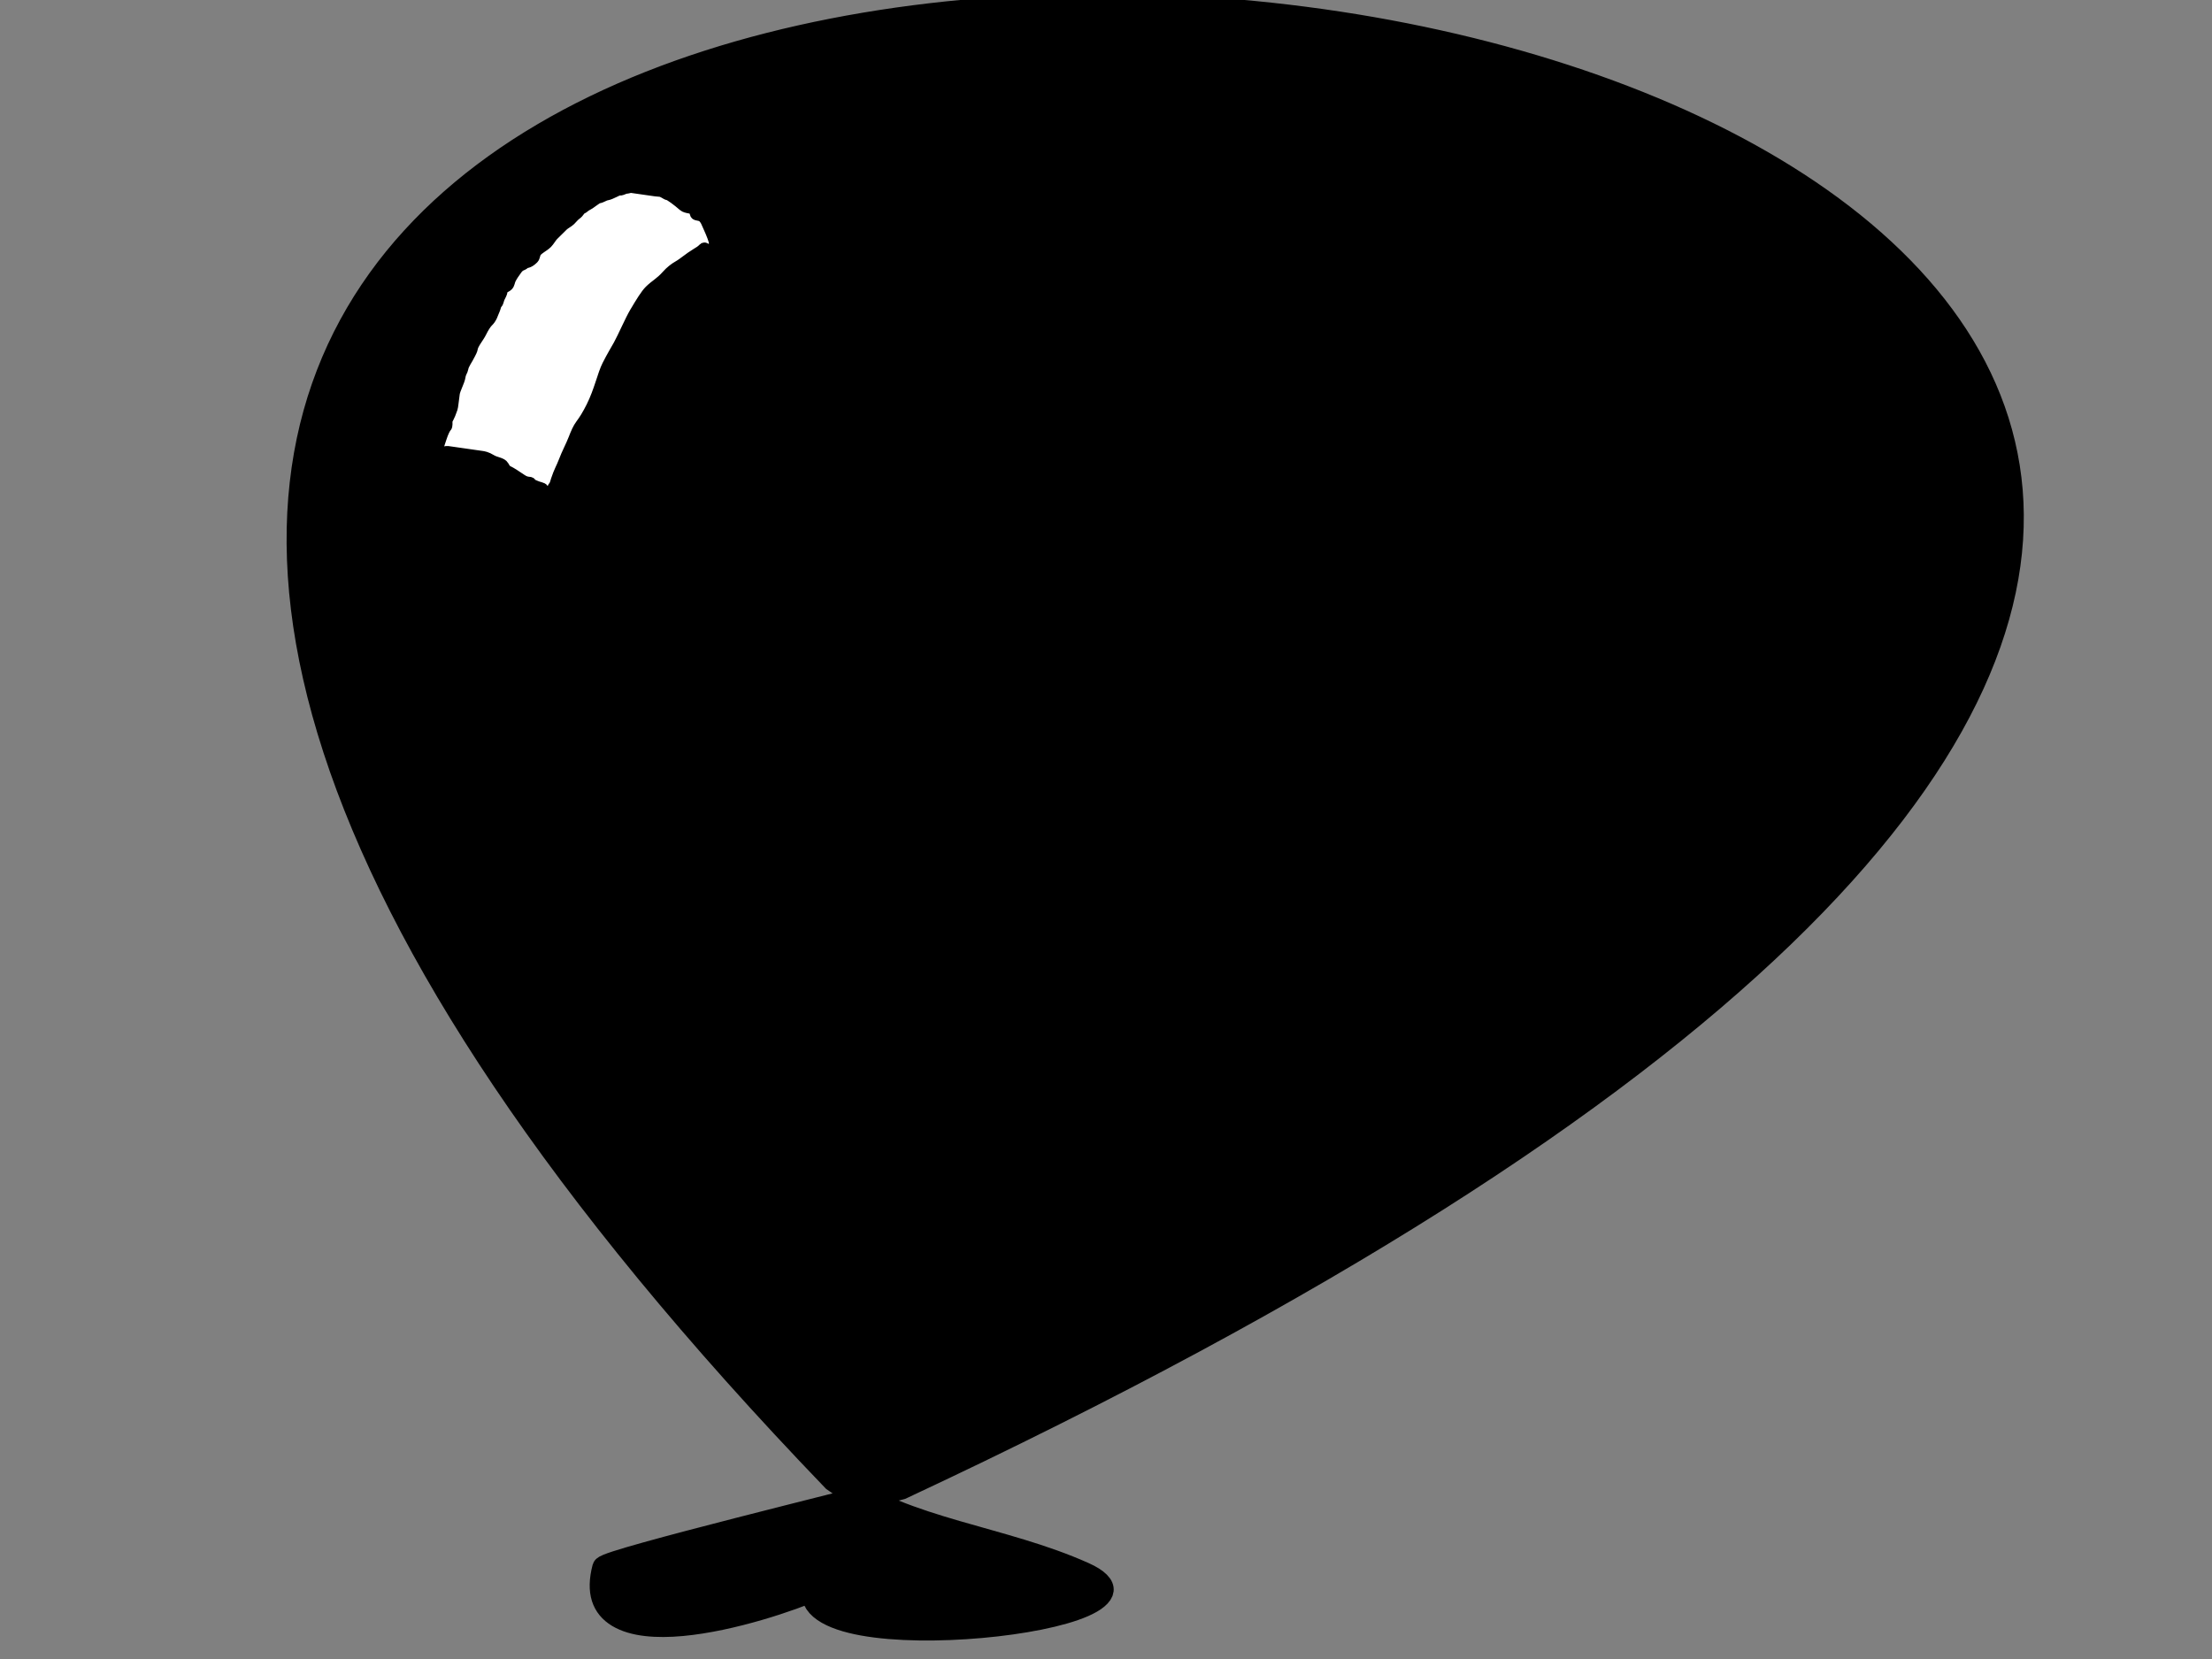 <?xml version="1.0"?><svg width="1024" height="768" xmlns="http://www.w3.org/2000/svg">

 <rect width="100%" height="100%" fill="#808080" stroke="none"/>

 <g>
  <title>Layer 1</title>
  <g id="layer1">
   <g fill="#ff7f2a" stroke="black" stroke-width="2" stroke-miterlimit="4" transform="matrix(6.439, 0, 0, 5.342, -3628.7, -3927.7)" id="g1989">
    <path fill="#000000" stroke="black" stroke-width="2" stroke-miterlimit="4" id="path1991" d="m623.669,863.582c-160.62,-201.21 248.82,-137.02 4.55,0.64c-2.37,0.8 -20.96,6.25 -21.08,6.82c-1.94,8.83 11.3,3.86 15.1,1.84c-1.44,6.53 26.57,2.75 19.12,-1.29c-5.85,-3.17 -12.68,-3.75 -17.69,-8.01z"/>
   </g>
   <g fill="white" transform="matrix(6.439, 0, 0, 5.342, -3628.7, -3927.7)" id="g1997">
    <path fill="#000000" id="path1999" d="m670.469,759.112c4.1,-1.86 6.86,-3.39 11.83,-6.29c4.52,1.81 19.97,17.92 17.62,22.02c-1.28,2.24 -1.91,2.3 -3.07,0.73c-6.47,-8.81 -22.49,-17.09 -26.38,-16.46z"/>
   </g>
  </g>
  <path d="m344,116c-1,0 -2,0 -3,0c-1,0 -1,1 -2,1c-1,0 -1.246,2.434 -3,0c-1.849,-2.565 0.707,-2.707 0,-2c-0.707,0.707 -0.212,1.385 -1,2c-3.25,2.537 -5,-1 -6,0c-1,1 -1.293,1.293 -2,2c-0.707,0.707 -2,1 -3,2c-1,1 -0.693,2.459 -2,3c-1.848,0.765 -2.076,0.617 -3,1c-2.613,1.082 -3,3 -4,4c-1,1 0.414,4.586 -1,6c-0.707,0.707 -2.076,0.617 -3,1c-1.307,0.541 -3.293,2.293 -4,3c-0.707,0.707 -1.459,0.693 -2,2c-0.383,0.924 -0.293,1.293 -1,2c-0.707,0.707 -1.54,1.053 -2,3c-0.514,2.176 -2.714,4.212 -5,7c-1.793,2.187 -3.103,2.906 -4,4c-2.286,2.788 -5.299,5.949 -7,7c-3.804,2.351 -4.324,6.52 -6,8c-2.703,2.386 -3.259,5.771 -5,8c-3.588,4.596 -4.772,11.12 -8,17c-2.806,5.111 -4,11 -4,13c0,2 0,4 0,6c0,1 0,2 0,4c0,1 0,3 0,5c0,1 0.707,2.293 0,3c-0.707,0.707 -6.948,-0.278 -17,-2c-6.97,-1.194 -17.045,-4.848 -24,-7c-6.042,-1.869 -8.879,-3.493 -12,-4c-4.935,-0.801 -7.926,-1.498 -13,-2c-3.981,-0.394 -7.039,0.481 -10,0c-3.121,-0.507 -4.676,0.499 -6,-1c-5.336,-6.044 3.175,-13.963 5,-23c2.213,-10.959 3.847,-18.041 5,-22c0.884,-3.036 3.584,-8.558 8,-15c5.821,-8.492 11.211,-15.769 20,-24c8.322,-7.794 19.385,-16.788 32,-26c10.53,-7.689 20.661,-14.617 33,-21c10.732,-5.551 23,-9 29,-13l5,-3l2,-1l1,0" id="svg_1" stroke-width="5" stroke="#000000" fill="none"/>
  <path transform="rotate(8.167, 267.648, 155.006)" d="m292.958,80c-0.759,0 -3.794,0 -4.553,0c-0.759,0 -0.759,1 -1.518,1c-0.759,0 -0.759,1 -2.277,1c-0.759,0 -0.981,0.293 -1.518,1c-0.537,0.707 -0.981,0.293 -1.518,1c-0.537,0.707 -1.285,0.459 -2.277,1c-0.701,0.383 -1.518,1 -2.277,1c-0.759,0 -3.661,2.486 -5.312,3c-1.477,0.46 -2.143,1.486 -3.794,2c-0.739,0.23 -3.852,3.617 -4.553,4c-0.991,0.541 -1.575,1.617 -2.277,2c-0.991,0.541 -0.9,1.693 -2.277,3c-0.871,0.827 -1.518,2 -2.277,3c-0.759,1 -2.277,2 -3.035,3c-1.518,2 -2.277,3 -3.794,5c-0.759,1 -1.518,3 -2.277,4c-1.518,2 -3.661,3.098 -4.553,5c-0.399,0.851 -0.222,2.293 -0.759,3c-2.146,2.828 -3.035,2 -3.794,3c-0.759,1 -1.78,0.705 -3.035,3c-0.992,1.814 -1.866,3.693 -2.277,5c-0.29,0.924 -0.222,2.293 -0.759,3c-1.073,1.414 -2.277,1 -2.277,3c0,1 -0.468,2.076 -0.759,3c-0.411,1.307 -0.222,2.293 -0.759,3c-0.537,0.707 -0.468,2.076 -0.759,3c-0.411,1.307 -0.468,2.076 -0.759,3c-0.411,1.307 -0.759,2 -1.518,3c-0.759,1 -1.696,3.152 -2.277,5c-0.821,2.613 -3.035,6 -3.035,8c0,1 -0.468,2.076 -0.759,3c-0.821,2.613 -2.277,5 -2.277,7c0,1 -0.759,2 -0.759,4c0,2 -1.518,6 -1.518,8c0,4 0.174,6.027 0,7c-0.78,4.353 -1.518,5 -1.518,6c0,1 0.537,2.293 0,3c-0.537,0.707 -1.128,2.824 -1.518,5c-0.349,1.947 -0.759,4 -0.759,5c0,1 0.041,2.46 1.518,2c1.651,-0.514 2.277,-1 3.035,-1c0.759,0 1.518,0 2.277,0c0.759,0 1.518,0 2.277,0c1.518,0 2.277,0 3.035,0c0.759,0 2.277,0 3.035,0c1.518,0 2.277,0 3.035,0c0.759,0 1.518,0 2.277,0c0.759,0 2.277,0 4.553,1c2.277,1 4.998,0.586 6.071,2c1.073,1.414 1.538,1.77 2.277,2c1.651,0.514 3.647,1.448 6.83,3c2.935,1.43 4.017,0.293 4.553,1c0.537,0.707 0.799,0.54 2.277,1c1.651,0.514 3.258,0.293 3.794,1c0.537,0.707 1.384,1.486 3.035,2c0.739,0.23 0.981,-3.293 1.518,-4c0.537,-0.707 0.585,-2.027 0.759,-3c0.78,-4.353 1.606,-5.964 2.277,-9c0.875,-3.959 2.243,-7.549 3.035,-11c0.66,-2.871 1.284,-5.186 2.277,-7c1.255,-2.295 2.438,-4.901 3.794,-9c2.592,-7.832 2.974,-15.345 4.553,-20c1.549,-4.565 3.035,-8 3.794,-10c1.518,-4 3.679,-12.08 5.312,-16c2.129,-5.111 3.794,-9 5.312,-11c2.277,-3 4.344,-4.223 6.83,-8c1.406,-2.137 3.086,-3.878 4.553,-5c2.367,-1.81 4.361,-4.371 7.589,-7c1.443,-1.176 1.962,-1.586 3.035,-3c0.537,-0.707 1.962,1.414 3.035,0c0.537,-0.707 0.981,-0.293 1.518,-1c0.537,-0.707 0.425,-2.436 -3.794,-9c-1.387,-2.158 -1.592,-2.824 -3.035,-4c-1.291,-1.051 -3.258,-0.293 -3.794,-1c-0.537,-0.707 -0.222,-1.293 -0.759,-2c-0.537,-0.707 -3.794,0 -5.312,-1c-3.035,-2 -6.83,-4 -7.589,-4c-0.759,0 -1.384,-0.486 -3.035,-1c-0.739,-0.23 -1.518,0 -3.035,0c-0.759,0 -2.277,0 -3.035,0c-0.759,0 -1.518,0 -2.277,0c-0.759,0 -1.518,0 -2.277,0c-0.759,0 -1.518,0 -2.277,0c-0.759,0 -1.518,0 -2.277,0c-1.518,0 -2.277,0 -3.035,0l-0.759,0l-0.759,0l-0.759,0" id="svg_2" stroke-width="5" stroke="#000000" fill="#ffffff"/>
 </g>
</svg>